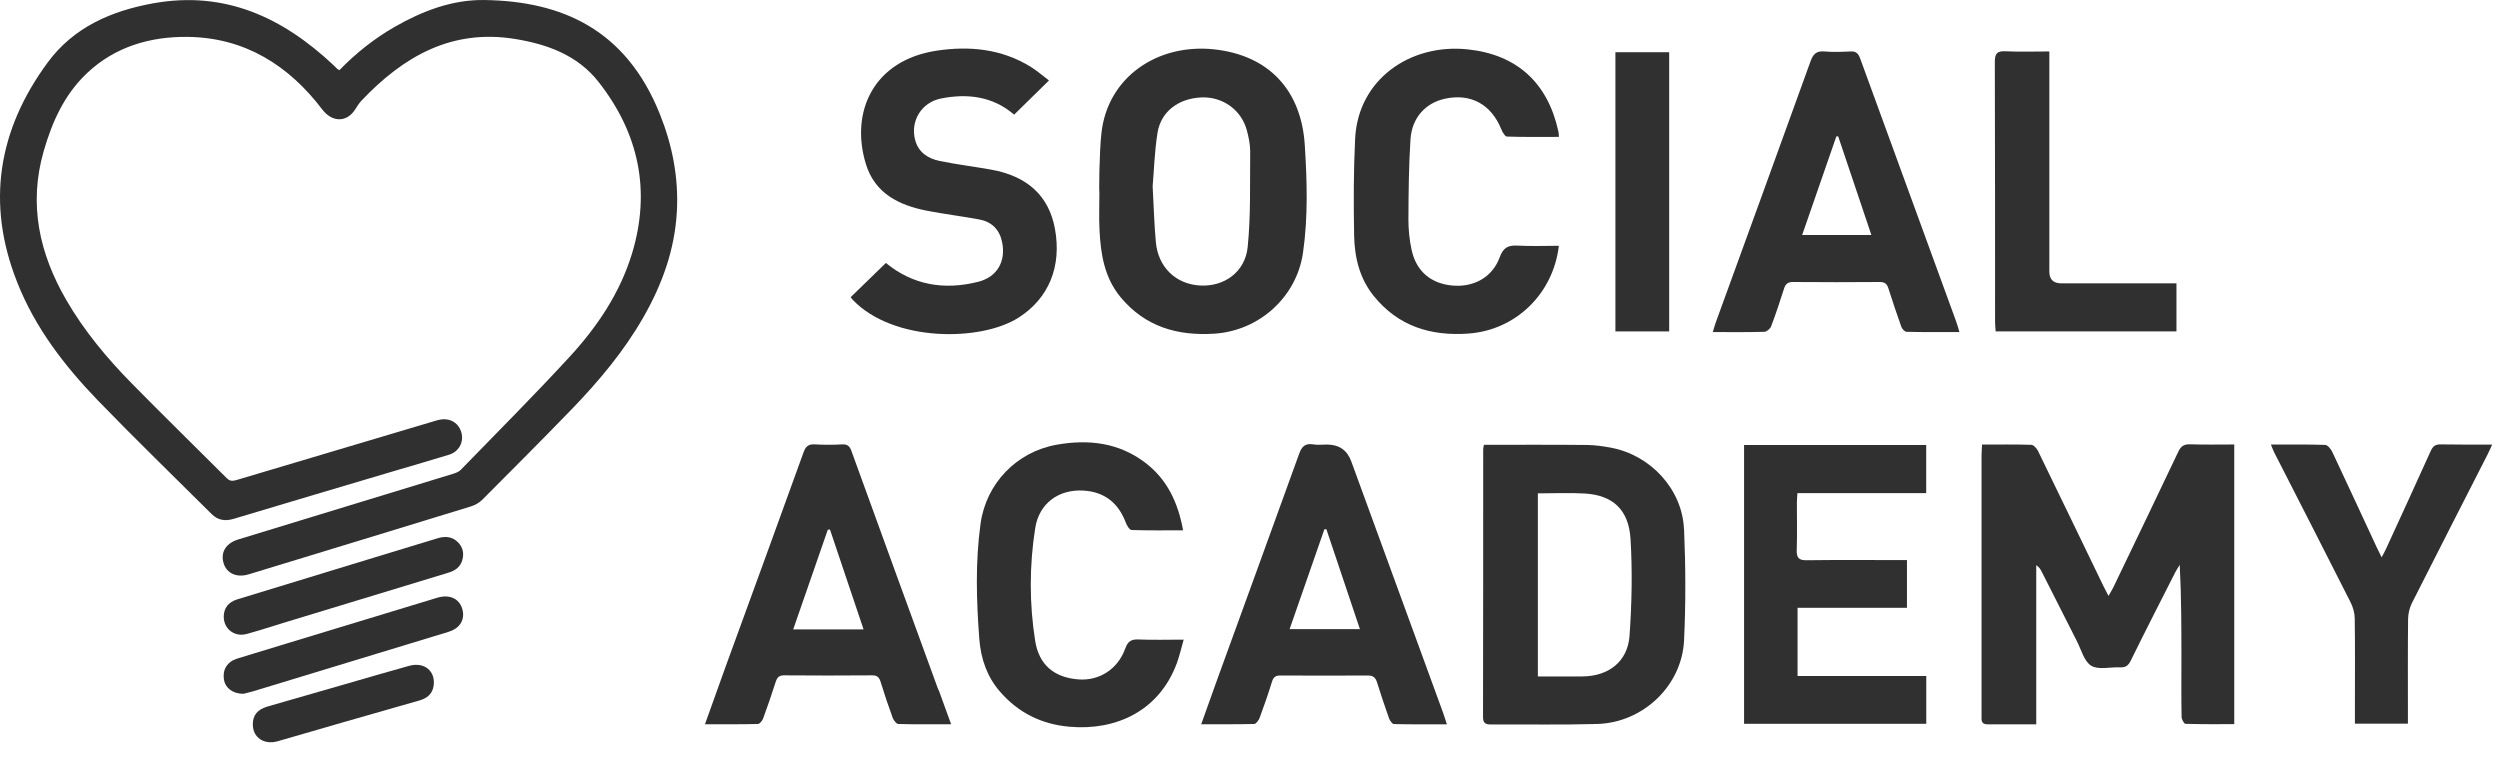 <svg width="115" height="35" viewBox="0 0 115 35" fill="none" xmlns="http://www.w3.org/2000/svg"><path d="M15.608 3.232C16.373 2.443 17.22 1.771 18.166 1.23C19.446 0.499 20.81 -0.022 22.29 0.001C25.842 0.055 28.798 1.346 30.359 5.261C30.931 6.694 31.221 8.178 31.136 9.728C31.04 11.49 30.456 13.094 29.587 14.609C28.69 16.171 27.542 17.539 26.294 18.829C24.941 20.228 23.565 21.604 22.189 22.984C22.047 23.127 21.849 23.239 21.656 23.297C18.251 24.344 14.847 25.38 11.438 26.42C10.889 26.586 10.429 26.377 10.286 25.91C10.136 25.411 10.387 24.99 10.955 24.816C14.24 23.811 17.529 22.81 20.81 21.805C20.945 21.763 21.1 21.712 21.196 21.612C22.874 19.884 24.578 18.18 26.209 16.406C27.476 15.027 28.52 13.477 29.073 11.661C29.95 8.766 29.382 6.122 27.534 3.769C26.576 2.548 25.196 2.037 23.701 1.794C20.767 1.315 18.545 2.606 16.624 4.634C16.509 4.754 16.423 4.905 16.331 5.044C15.933 5.651 15.268 5.616 14.831 5.044C13.274 2.992 11.241 1.724 8.625 1.697C6.912 1.678 5.285 2.146 3.991 3.375C2.959 4.356 2.399 5.605 2.012 6.946C1.305 9.396 1.807 11.664 3.059 13.817C3.879 15.227 4.914 16.472 6.055 17.631C7.5 19.104 8.976 20.541 10.433 21.998C10.584 22.149 10.715 22.126 10.885 22.08C13.896 21.183 16.907 20.286 19.917 19.39C20.029 19.355 20.137 19.32 20.253 19.301C20.729 19.22 21.123 19.475 21.231 19.927C21.335 20.356 21.1 20.781 20.659 20.916C19.848 21.168 19.028 21.399 18.213 21.643C15.724 22.381 13.239 23.119 10.754 23.865C10.367 23.981 10.031 23.942 9.738 23.649C7.995 21.913 6.225 20.201 4.513 18.431C2.971 16.835 1.618 15.081 0.795 12.994C-0.651 9.361 -0.09 5.972 2.198 2.868C3.38 1.264 5.1 0.507 7.032 0.155C10.352 -0.448 13.019 0.808 15.364 3.019C15.419 3.069 15.469 3.123 15.519 3.174C15.535 3.189 15.554 3.197 15.608 3.228V3.232Z" fill="#303030"/><path d="M10.291 28.375C10.291 27.981 10.5 27.699 10.913 27.571C13.039 26.922 15.168 26.273 17.294 25.623C18.237 25.334 19.18 25.048 20.123 24.762C20.467 24.657 20.791 24.673 21.062 24.939C21.29 25.167 21.352 25.446 21.27 25.751C21.182 26.079 20.942 26.25 20.633 26.342C18.132 27.104 15.636 27.861 13.135 28.622C12.544 28.804 11.953 28.994 11.358 29.16C10.793 29.318 10.299 28.939 10.291 28.375Z" fill="#303030"/><path d="M11.205 31.916C10.703 31.916 10.363 31.645 10.301 31.266C10.228 30.806 10.448 30.439 10.908 30.296C11.681 30.057 12.454 29.825 13.226 29.589C15.526 28.89 17.822 28.19 20.121 27.494C20.724 27.313 21.199 27.572 21.292 28.132C21.362 28.561 21.118 28.917 20.635 29.064C19.561 29.392 18.486 29.721 17.412 30.045C15.483 30.633 13.559 31.22 11.63 31.804C11.46 31.854 11.287 31.892 11.205 31.912V31.916Z" fill="#303030"/><path d="M11.627 33.341C11.627 32.901 11.836 32.634 12.323 32.495C13.49 32.159 14.661 31.823 15.828 31.486C16.825 31.2 17.822 30.903 18.823 30.628C19.519 30.435 20.04 30.868 19.948 31.54C19.893 31.923 19.646 32.12 19.294 32.221C18.116 32.557 16.937 32.897 15.758 33.233C14.761 33.519 13.764 33.817 12.767 34.099C12.145 34.273 11.635 33.925 11.631 33.341H11.627Z" fill="#303030"/><path d="M40.756 12.099C41.996 13.119 43.442 13.355 44.992 12.964C45.873 12.744 46.279 12.017 46.097 11.136C45.977 10.553 45.614 10.197 45.038 10.093C44.242 9.946 43.442 9.849 42.65 9.695C41.359 9.447 40.246 8.899 39.832 7.55C39.098 5.158 40.169 2.765 43.098 2.329C44.597 2.105 46.066 2.248 47.395 3.063C47.697 3.248 47.964 3.484 48.253 3.701C47.701 4.242 47.183 4.748 46.65 5.274C45.683 4.439 44.516 4.284 43.283 4.532C42.379 4.713 41.873 5.575 42.093 6.425C42.244 7.013 42.688 7.295 43.233 7.407C44.01 7.565 44.802 7.662 45.583 7.801C47.26 8.099 48.242 9.007 48.524 10.506C48.852 12.257 48.242 13.726 46.854 14.611C45.104 15.727 41.088 15.739 39.229 13.795C39.195 13.757 39.164 13.714 39.129 13.671C39.666 13.15 40.196 12.636 40.752 12.095L40.756 12.099Z" fill="#303030"/><path d="M71.708 11.302C71.449 13.528 69.71 15.19 67.546 15.344C65.815 15.468 64.319 15.008 63.194 13.617C62.537 12.805 62.309 11.835 62.29 10.831C62.263 9.346 62.263 7.862 62.336 6.382C62.468 3.654 64.864 1.996 67.507 2.27C69.78 2.506 71.202 3.816 71.685 6.046C71.701 6.108 71.701 6.174 71.712 6.297C70.904 6.297 70.112 6.309 69.324 6.282C69.231 6.282 69.115 6.081 69.061 5.949C68.597 4.798 67.65 4.28 66.46 4.543C65.579 4.736 64.949 5.412 64.883 6.405C64.802 7.631 64.794 8.863 64.787 10.096C64.787 10.556 64.833 11.024 64.93 11.476C65.138 12.469 65.811 13.041 66.8 13.134C67.786 13.227 68.651 12.759 68.987 11.832C69.154 11.372 69.389 11.275 69.818 11.298C70.437 11.333 71.059 11.306 71.708 11.306V11.302Z" fill="#303030"/><path d="M100.117 13.034V15.244H91.8C91.793 15.101 91.773 14.958 91.773 14.819C91.773 10.827 91.773 6.831 91.762 2.839C91.762 2.444 91.882 2.344 92.256 2.359C92.902 2.39 93.551 2.367 94.27 2.367C94.27 2.568 94.27 2.734 94.27 2.9C94.27 6.097 94.27 9.296 94.27 12.493C94.27 12.851 94.451 13.031 94.815 13.034C96.407 13.034 97.999 13.034 99.591 13.034C99.762 13.034 99.928 13.034 100.117 13.034Z" fill="#303030"/><path d="M76.782 15.245H74.309V2.402H76.782V15.245Z" fill="#303030"/><path d="M60.021 6.68C59.862 4.149 58.367 2.545 55.859 2.271C53.254 1.989 50.958 3.538 50.668 6.105C50.564 7.009 50.552 8.841 50.572 8.845C50.572 9.417 50.549 9.985 50.576 10.553C50.63 11.677 50.796 12.767 51.553 13.679C52.682 15.032 54.162 15.457 55.859 15.349C57.919 15.217 59.638 13.671 59.936 11.639C60.175 9.992 60.125 8.334 60.021 6.68ZM57.393 11.364C57.277 12.516 56.311 13.192 55.213 13.134C54.093 13.076 53.273 12.296 53.169 11.133C53.095 10.34 53.076 9.548 53.022 8.57C53.084 7.867 53.107 6.974 53.246 6.105C53.405 5.127 54.216 4.524 55.271 4.481C56.241 4.443 57.103 5.053 57.354 5.992C57.439 6.309 57.509 6.646 57.509 6.97C57.493 8.439 57.54 9.915 57.393 11.368V11.364Z" fill="#303030"/><path d="M89.995 14.819C88.518 10.777 87.042 6.738 85.57 2.696C85.485 2.464 85.384 2.352 85.121 2.367C84.723 2.386 84.321 2.402 83.927 2.367C83.552 2.332 83.402 2.491 83.282 2.827C81.836 6.838 80.376 10.842 78.919 14.85C78.872 14.977 78.841 15.109 78.791 15.275C79.622 15.275 80.391 15.287 81.16 15.263C81.268 15.263 81.431 15.12 81.473 15.008C81.689 14.44 81.879 13.861 82.064 13.281C82.134 13.061 82.242 12.968 82.486 12.972C83.811 12.983 85.137 12.983 86.466 12.972C86.694 12.972 86.799 13.053 86.864 13.258C87.054 13.849 87.247 14.44 87.46 15.028C87.494 15.128 87.618 15.263 87.703 15.263C88.495 15.283 89.291 15.275 90.134 15.275C90.08 15.097 90.045 14.958 89.995 14.827V14.819ZM82.899 10.811C83.429 9.285 83.95 7.781 84.472 6.274C84.499 6.274 84.53 6.274 84.557 6.274C85.059 7.77 85.566 9.269 86.084 10.811H82.899Z" fill="#303030"/><path d="M93.667 33.319C92.863 33.319 92.148 33.315 91.433 33.319C91.224 33.319 91.143 33.234 91.151 33.037C91.151 32.971 91.151 32.905 91.151 32.84C91.151 28.886 91.151 24.936 91.151 20.983C91.151 20.817 91.166 20.647 91.174 20.45C91.955 20.45 92.697 20.438 93.435 20.461C93.543 20.461 93.686 20.62 93.744 20.735C94.753 22.807 95.754 24.882 96.755 26.954C96.817 27.081 96.886 27.209 96.99 27.41C97.083 27.251 97.149 27.147 97.203 27.039C98.208 24.952 99.213 22.861 100.206 20.77C100.326 20.523 100.469 20.426 100.751 20.438C101.412 20.461 102.076 20.446 102.776 20.446V33.311C102.03 33.311 101.28 33.319 100.53 33.296C100.465 33.296 100.357 33.091 100.353 32.983C100.337 32.121 100.345 31.259 100.345 30.397C100.345 28.94 100.345 27.479 100.268 25.984C100.202 26.096 100.125 26.2 100.067 26.316C99.379 27.673 98.683 29.029 98.011 30.397C97.899 30.625 97.767 30.71 97.524 30.699C97.075 30.675 96.531 30.826 96.198 30.625C95.866 30.424 95.738 29.883 95.533 29.485C94.992 28.426 94.455 27.36 93.918 26.297C93.864 26.192 93.806 26.092 93.667 25.999V33.319Z" fill="#303030"/><path d="M80.23 20.469H88.605V22.683H82.681C82.669 22.869 82.657 23.008 82.657 23.147C82.657 23.862 82.673 24.581 82.65 25.296C82.638 25.655 82.739 25.779 83.114 25.771C84.482 25.752 85.846 25.763 87.214 25.763C87.372 25.763 87.531 25.763 87.72 25.763V27.959H82.688V31.097H88.609V33.296H80.227V20.469H80.23Z" fill="#303030"/><path d="M54.422 24.395C53.591 24.395 52.822 24.407 52.057 24.38C51.964 24.38 51.841 24.187 51.794 24.059C51.454 23.147 50.821 22.625 49.839 22.567C48.699 22.498 47.798 23.155 47.62 24.291C47.35 26.015 47.346 27.754 47.617 29.474C47.791 30.587 48.494 31.162 49.592 31.251C50.546 31.332 51.412 30.799 51.76 29.837C51.883 29.493 52.042 29.4 52.382 29.416C53.043 29.443 53.703 29.423 54.449 29.423C54.334 29.829 54.256 30.173 54.136 30.502C53.317 32.724 51.315 33.613 49.209 33.431C47.918 33.319 46.844 32.793 45.997 31.812C45.398 31.124 45.12 30.293 45.05 29.412C44.915 27.642 44.861 25.864 45.105 24.094C45.36 22.243 46.755 20.786 48.606 20.457C50.067 20.198 51.466 20.357 52.687 21.288C53.684 22.049 54.187 23.105 54.422 24.392V24.395Z" fill="#303030"/><path d="M104.461 20.45C105.319 20.45 106.138 20.438 106.954 20.465C107.07 20.465 107.216 20.651 107.282 20.782C107.97 22.243 108.646 23.707 109.327 25.172C109.388 25.304 109.454 25.431 109.555 25.636C109.643 25.466 109.713 25.35 109.767 25.226C110.451 23.735 111.139 22.243 111.812 20.747C111.916 20.519 112.032 20.434 112.283 20.442C113.052 20.457 113.817 20.45 114.64 20.45C114.559 20.627 114.497 20.77 114.428 20.906C113.269 23.182 112.101 25.458 110.95 27.738C110.838 27.962 110.772 28.237 110.772 28.492C110.756 29.937 110.764 31.383 110.764 32.828C110.764 32.971 110.764 33.114 110.764 33.288H108.326C108.326 33.006 108.326 32.743 108.326 32.48C108.326 31.139 108.337 29.802 108.318 28.461C108.318 28.21 108.241 27.936 108.129 27.711C106.965 25.408 105.787 23.108 104.612 20.809C104.558 20.705 104.523 20.596 104.461 20.446V20.45Z" fill="#303030"/><path d="M77.463 24.337C77.382 22.502 75.929 20.94 74.116 20.596C73.753 20.527 73.382 20.473 73.015 20.469C71.438 20.453 69.861 20.461 68.261 20.461C68.242 20.561 68.227 20.612 68.227 20.662C68.227 24.77 68.227 28.882 68.219 32.99C68.219 33.257 68.327 33.326 68.574 33.326C70.205 33.315 71.836 33.35 73.467 33.303C75.573 33.245 77.366 31.552 77.467 29.458C77.548 27.754 77.54 26.041 77.467 24.337H77.463ZM74.959 29.245C74.874 30.436 73.993 31.108 72.791 31.116C72.118 31.116 71.442 31.116 70.742 31.116V22.695C71.484 22.695 72.203 22.66 72.914 22.702C74.19 22.784 74.924 23.444 75.005 24.801C75.094 26.277 75.063 27.769 74.959 29.245Z" fill="#303030"/><path d="M66.39 32.808C64.979 28.944 63.569 25.083 62.158 21.222C61.97 20.707 61.596 20.449 61.037 20.449C60.825 20.449 60.608 20.476 60.404 20.441C60.033 20.38 59.878 20.546 59.758 20.882C58.498 24.376 57.223 27.866 55.955 31.359C55.727 31.989 55.503 32.623 55.256 33.315C56.11 33.315 56.902 33.322 57.691 33.303C57.779 33.303 57.903 33.129 57.946 33.013C58.147 32.468 58.34 31.919 58.51 31.363C58.576 31.147 58.676 31.069 58.9 31.073C60.241 31.081 61.578 31.081 62.919 31.073C63.163 31.073 63.271 31.166 63.341 31.382C63.515 31.939 63.7 32.488 63.893 33.036C63.932 33.145 64.04 33.303 64.118 33.307C64.918 33.326 65.718 33.319 66.556 33.319C66.487 33.11 66.444 32.959 66.39 32.812V32.808ZM59.322 28.94C59.866 27.371 60.396 25.856 60.922 24.345H61.014C61.524 25.867 62.035 27.382 62.556 28.94H59.322Z" fill="#303030"/><path d="M43.168 31.742C41.831 28.075 40.493 24.411 39.164 20.739C39.087 20.523 38.978 20.426 38.731 20.442C38.321 20.465 37.908 20.465 37.498 20.442C37.201 20.422 37.065 20.519 36.961 20.813C35.79 24.063 34.603 27.305 33.421 30.548C33.093 31.452 32.768 32.361 32.428 33.315C33.274 33.315 34.066 33.323 34.859 33.303C34.944 33.303 35.063 33.157 35.102 33.056C35.307 32.5 35.5 31.935 35.682 31.367C35.748 31.166 35.829 31.066 36.064 31.066C37.417 31.077 38.77 31.077 40.126 31.066C40.358 31.066 40.443 31.162 40.509 31.367C40.679 31.924 40.864 32.476 41.065 33.021C41.108 33.133 41.231 33.3 41.32 33.303C42.113 33.327 42.905 33.315 43.751 33.315C43.546 32.751 43.361 32.245 43.179 31.738L43.168 31.742ZM36.489 28.948C37.027 27.394 37.552 25.879 38.078 24.368C38.113 24.364 38.144 24.361 38.178 24.357C38.688 25.868 39.195 27.379 39.724 28.952H36.489V28.948Z" fill="#303030"/></svg>